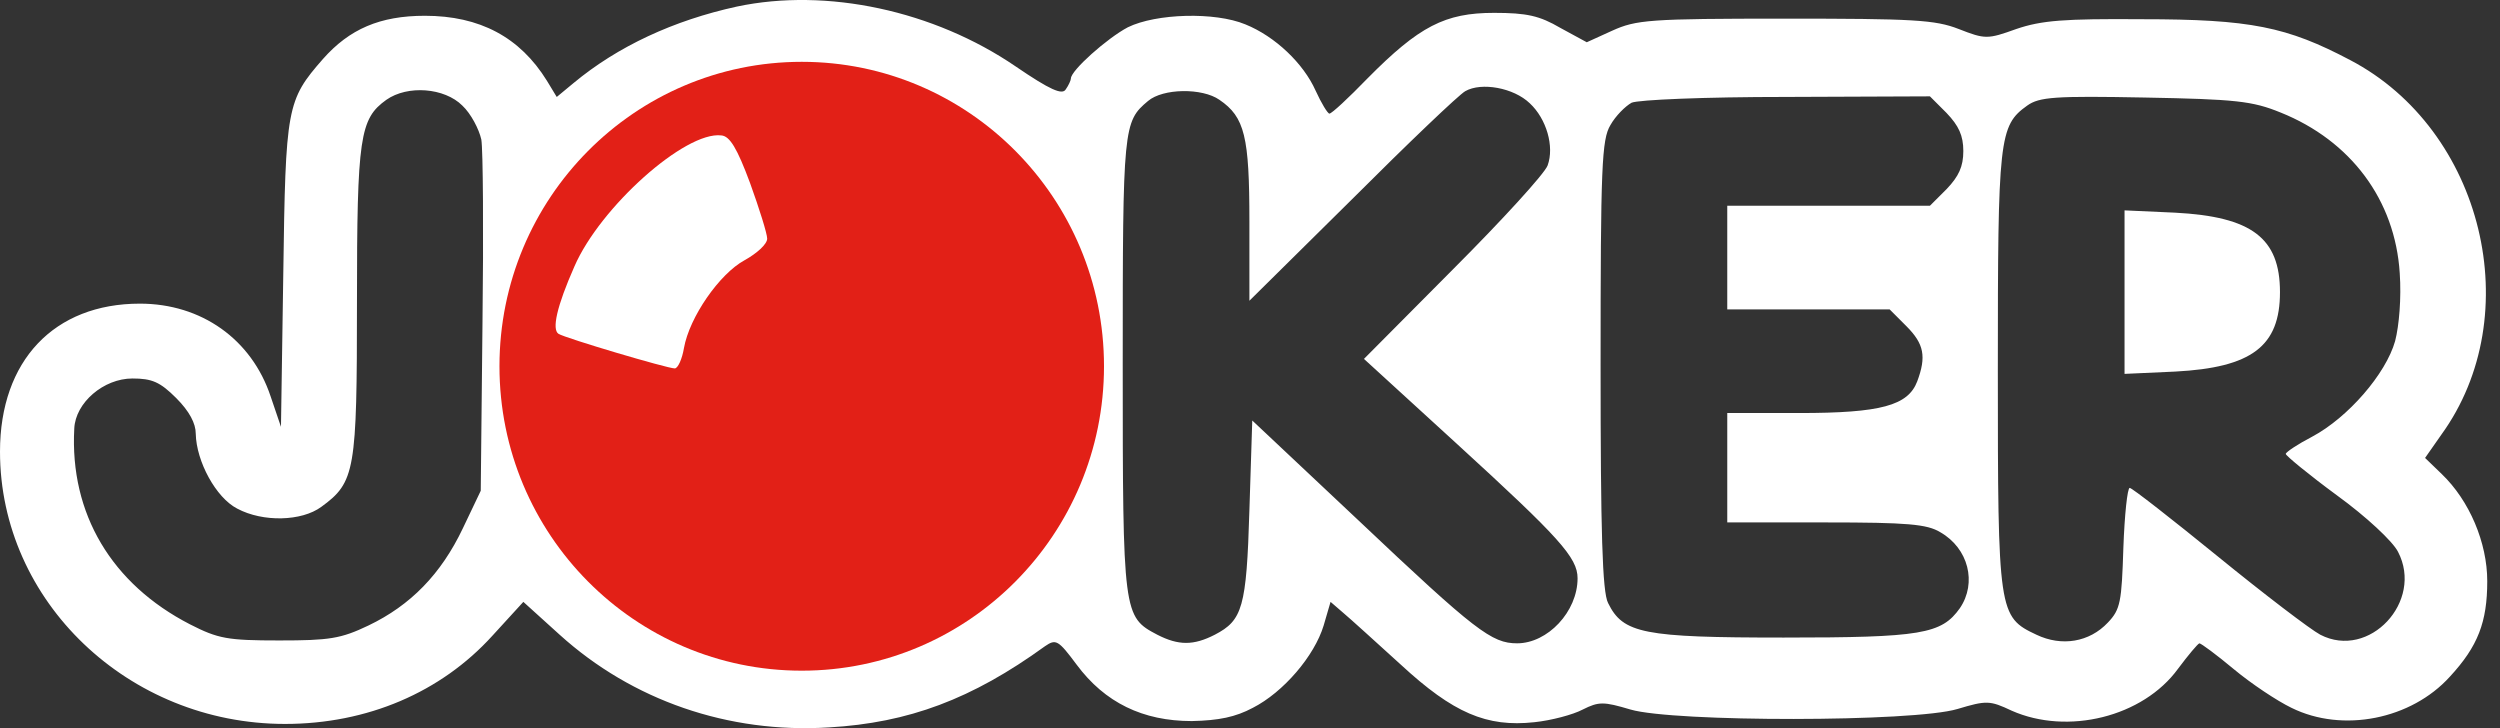 <svg width="103" height="30" fill="none" xmlns="http://www.w3.org/2000/svg"><rect width="100%" height="100%" fill="#333333" stroke="none"/><path d="M30.363.27c-2.61.57-4.91 1.637-6.737 3.155l-.688.57-.403-.665C21.42 1.527 19.76.65 17.506.65c-1.85 0-3.107.545-4.199 1.779-1.494 1.707-1.541 1.968-1.636 8.871l-.095 6.286-.427-1.257c-.783-2.348-2.847-3.819-5.385-3.819C2.23 12.51 0 14.858 0 18.606c0 6.168 5.29 11.22 11.742 11.22 3.392 0 6.428-1.304 8.54-3.629l1.28-1.4 1.495 1.353c2.989 2.704 6.95 4.08 11.101 3.819 3.274-.19 5.883-1.163 8.896-3.345.45-.308.545-.26 1.304.76 1.163 1.565 2.728 2.324 4.745 2.324 1.114-.024 1.802-.166 2.514-.546 1.257-.64 2.538-2.135 2.918-3.392l.284-.973.522.451c.285.237 1.352 1.21 2.372 2.135 2.159 1.993 3.535 2.586 5.504 2.372.687-.071 1.589-.308 1.992-.522.664-.332.854-.332 1.969 0 1.779.522 11.67.522 13.473-.023 1.186-.356 1.329-.356 2.23.07 2.301 1.02 5.409.262 6.856-1.73.427-.57.806-1.02.877-1.045.071 0 .712.475 1.423 1.068.712.593 1.78 1.305 2.373 1.59 2.11 1.043 4.934.474 6.523-1.282 1.162-1.257 1.542-2.253 1.542-3.938 0-1.589-.736-3.32-1.874-4.412l-.688-.664.664-.949c3.582-4.934 1.732-12.572-3.748-15.442C94.22 1.1 92.725.792 88.242.792c-3.202-.024-4.127.047-5.171.403-1.186.427-1.281.427-2.372 0-.973-.38-1.874-.427-7.164-.427-5.598 0-6.12.048-7.116.498l-1.044.475-1.091-.593C63.43.649 62.908.53 61.556.53c-2.016 0-3.084.545-5.219 2.704-.782.807-1.47 1.447-1.565 1.447-.071 0-.332-.427-.57-.949-.498-1.115-1.66-2.23-2.893-2.728-1.258-.522-3.677-.45-4.84.119-.854.45-2.348 1.779-2.348 2.111 0 .071-.095.285-.213.45-.143.238-.64.024-2.064-.948C38.475.436 34.064-.513 30.363.27Zm32.664 3.985c.688.64 1.02 1.78.735 2.562-.119.332-1.874 2.253-3.89 4.27l-3.677 3.7 3.867 3.535c4.175 3.819 4.934 4.649 4.934 5.503 0 1.376-1.234 2.68-2.491 2.68-1.044 0-1.708-.498-6.523-5.052l-4.389-4.128-.118 3.7c-.119 4.01-.285 4.532-1.424 5.125-.877.45-1.494.45-2.372 0-1.4-.736-1.423-.83-1.423-11.15 0-9.796.024-9.986 1.044-10.84.616-.522 2.23-.545 2.941-.047 1.044.711 1.234 1.518 1.234 5.005v3.273l4.222-4.175c2.3-2.3 4.412-4.317 4.673-4.46.664-.379 1.992-.141 2.657.5Zm-43.979.095c.356.332.688.973.783 1.4.07.403.095 3.842.047 7.614l-.071 6.855-.735 1.542c-.902 1.898-2.159 3.179-3.89 4.009-1.14.546-1.614.617-3.677.617-2.135 0-2.515-.071-3.677-.664-3.226-1.66-4.958-4.555-4.768-8.066.047-1.067 1.21-2.063 2.396-2.063.806 0 1.138.142 1.803.806.545.546.806 1.044.806 1.47.024 1.14.83 2.634 1.708 3.085 1.068.569 2.657.522 3.463-.071 1.4-1.02 1.471-1.471 1.471-8.445 0-6.808.119-7.543 1.21-8.326.877-.617 2.396-.498 3.131.237Zm61.153.308c.498.522.688.925.688 1.566 0 .64-.19 1.044-.688 1.566l-.688.687h-8.35v4.27h6.69l.687.688c.736.736.83 1.257.45 2.277-.379.997-1.493 1.305-4.862 1.305h-2.965v4.507h4.056c3.369 0 4.175.071 4.72.403 1.163.664 1.519 2.088.807 3.131-.759 1.068-1.589 1.21-7.258 1.21-5.788 0-6.618-.166-7.235-1.423-.237-.45-.309-2.918-.309-9.797 0-8.207.048-9.299.404-9.892.213-.38.616-.782.877-.925.285-.118 2.942-.237 6.381-.237l5.907-.024.688.688Zm13.758-.023c2.894 1.162 4.72 3.605 4.91 6.618.071 1.02-.024 2.158-.19 2.799-.38 1.352-1.945 3.155-3.416 3.938-.593.308-1.09.64-1.09.711 0 .071.948.854 2.11 1.708 1.21.878 2.302 1.898 2.515 2.325 1.067 2.04-1.186 4.46-3.202 3.416-.404-.214-2.301-1.66-4.223-3.226-1.897-1.542-3.534-2.823-3.629-2.823-.095 0-.213 1.115-.261 2.467-.071 2.23-.119 2.538-.64 3.083-.76.807-1.898.997-2.942.499-1.565-.736-1.59-.902-1.59-10.888 0-9.584.048-10.082 1.21-10.912.499-.356 1.14-.403 4.84-.332 3.748.071 4.435.142 5.598.617Zm-62.6 2.894c.356.972.664 1.945.664 2.134 0 .214-.403.57-.877.83-.973.523-2.135 2.183-2.349 3.37-.07.426-.237.782-.355.782-.285 0-4.247-1.162-4.508-1.329-.26-.166-.07-1.043.617-2.585.997-2.277 4.294-5.195 5.693-5.029.332.024.617.498 1.115 1.827Z" fill="#fff"/><path d="m87.53 15.404 2.088-.095c3.155-.166 4.317-1.044 4.317-3.273 0-2.23-1.162-3.108-4.317-3.274l-2.087-.095v6.737Z" fill="#fff"/><path fill-rule="evenodd" clip-rule="evenodd" d="M33.032 27.632c6.877 0 12.453-5.615 12.453-12.542S39.909 2.547 33.032 2.547c-6.878 0-12.454 5.616-12.454 12.543s5.576 12.542 12.454 12.542Z" fill="#E22017"/><path d="M31.608 9.831c0-.203-.328-1.247-.706-2.291-.53-1.426-.832-1.936-1.185-1.961-1.487-.178-4.992 2.954-6.051 5.398-.732 1.655-.933 2.597-.656 2.776.277.178 4.488 1.426 4.79 1.426.127 0 .303-.382.379-.84.227-1.274 1.463-3.056 2.496-3.617.505-.28.933-.662.933-.89Z" fill="#fff"/></svg>